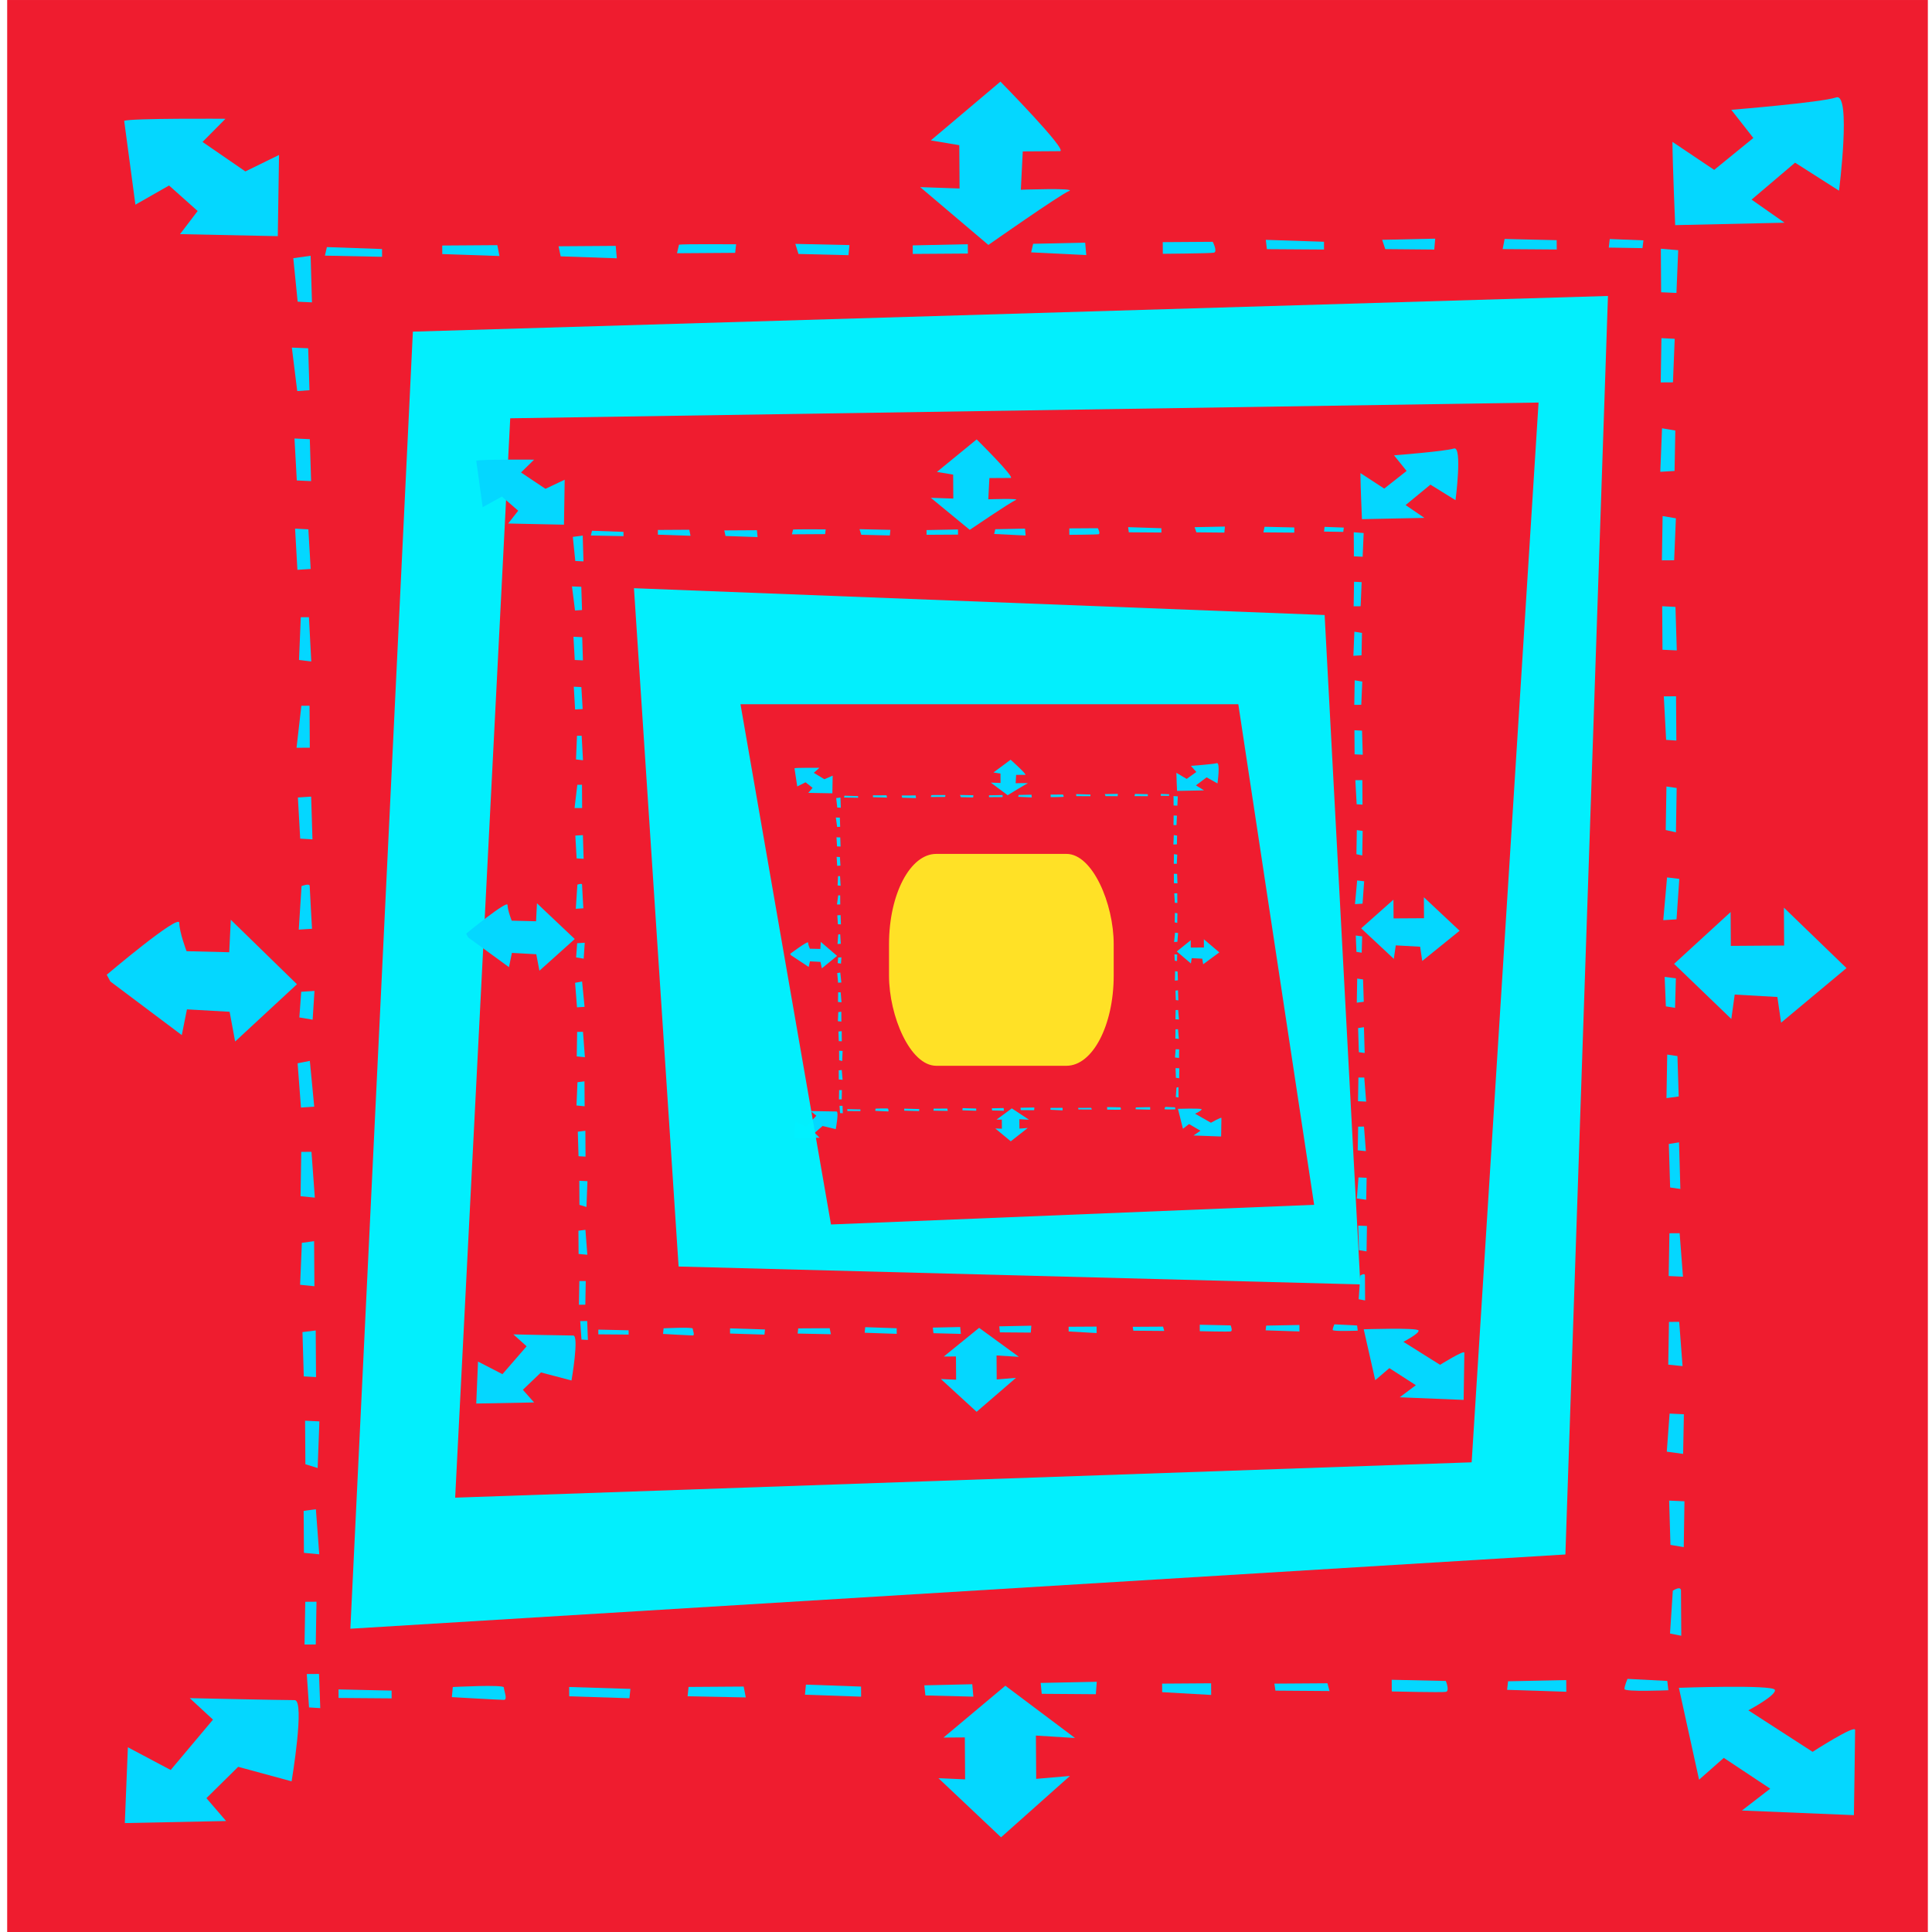 <?xml version="1.0" encoding="UTF-8" standalone="no"?>
<!-- Created with Inkscape (http://www.inkscape.org/) -->
<svg xmlns:inkscape="http://www.inkscape.org/namespaces/inkscape" xmlns:rdf="http://www.w3.org/1999/02/22-rdf-syntax-ns#" xmlns="http://www.w3.org/2000/svg" xmlns:xlink="http://www.w3.org/1999/xlink" xmlns:ns1="http://sozi.baierouge.fr" xmlns:cc="http://creativecommons.org/ns#" xmlns:dc="http://purl.org/dc/elements/1.1/" xmlns:sodipodi="http://sodipodi.sourceforge.net/DTD/sodipodi-0.dtd" id="svg2" sodipodi:docname="encloser_01.png" viewBox="0 0 3000 3000" version="1.1" inkscape:version="0.48.2 r9819">
  <sodipodi:namedview id="namedview4" inkscape:showpageshadow="true" inkscape:zoom="0.031112698" borderopacity="1" inkscape:current-layer="svg2" inkscape:cx="448.05585" inkscape:cy="267.41852" borderlayer="true" inkscape:window-maximized="0" showgrid="false" bordercolor="#666666" inkscape:window-x="117" guidetolerance="10" objecttolerance="10" inkscape:window-y="28" inkscape:window-width="1647" inkscape:pageopacity="0" inkscape:pageshadow="2" pagecolor="#ffffff" gridtolerance="10" inkscape:window-height="698" showborder="true"/>
  <g id="g7832">
    <rect id="rect5225" style="opacity:0.99;stroke-width:0;fill:#ef1b2e" ry="0" height="3004.9" width="2982.4" y=".016" x="11.151"/>
    <g id="g7623" transform="translate(71.065 -17.766)">
      <path id="rect6777" sodipodi:nodetypes="cccccccccc" style="opacity:0.99;stroke-width:0;fill:#00f1ff" inkscape:connector-curvature="0" d="m570.03 532.74-97.06 2014.1 1886.7-115.3 66.1-1954.2zm151.17 134.54 1596.8-24.44-103.9 1645.6-1578.4 54.9z"/>
      <g id="g4799" style="fill:#04d7ff" transform="matrix(23.007 3.243 -1.381 27.951 -1363.8 -4189)">
        <g id="g4376-1" style="fill:#04d7ff" transform="matrix(.573 0 0 .835 54.723 105.73)">
          <g id="g4175-7" style="stroke:#896b6b;fill:#04d7ff" transform="matrix(-1.168 .098 -.036 -.562 146.31 251.67)">
            <path id="path2987-4" d="m85.774 371.22c-0.706 0.318-10.138 0.152-10.138 0.152l2.267-2.708-4.329-3.51-3.348 1.91 0.017-9.564 9.79 0.326-1.733 2.708 2.897 3.03 3.343-2.229z" style="stroke-width:0;fill:#04d7ff" inkscape:connector-curvature="0"/>
            <path id="path2989-0" d="m86.395 270.65s-7.173 7.168-7.192 6.052c-0.019-1.116-0.768-3.348-0.768-3.348l-4.272-0.162-0.114 3.825-6.711-7.656 6.114-6.69 0.593 3.507 4.275 0.322 0.483-3.028 7.223 6.381z" style="stroke-width:0;fill:#04d7ff" inkscape:connector-curvature="0"/>
            <path id="path2991-9" d="m83.262 179.63 0.206-8.926-10.138 0.152 2.002 2.711-3.14 3.664-5.367-1.757s-1.262 9.563-0.195 9.563c1.067 0.001 10.502 0.326 10.502 0.326l-2.356-2.552 4.17-5.895z" style="stroke-width:0;fill:#04d7ff" inkscape:connector-curvature="0"/>
            <path id="path2993-4" d="m1.614 180.05-6.125 6.053-7.043-6.221 3.919 0.322-0.086-5.101-3.375 0.316 6.817-7.168 6.345 7.018-2.671-0.161 0.083 4.941z" style="stroke-width:0;fill:#04d7ff" inkscape:connector-curvature="0"/>
            <path id="path2995-8" d="m-71.948 185.26s-9.423 0.312-9.612-0.326c-0.189-0.638 2.628-2.389 2.628-2.389l-6.488-4.946s-4.216 3.185-4.227 2.547c-0.011-0.638 0.009-10.042 0.009-10.042l11.218 0.645-2.804 2.548 4.687 3.669 2.448-2.549z" style="stroke-width:0;fill:#04d7ff" inkscape:connector-curvature="0"/>
            <path id="path2997-8" d="m-70.514 270.54-5.591 6.053-0.067-3.985-5.337-0.004 0.075 4.463-6.347-7.177 6.475-6.371 0.407 3.029 4.275 0.322 0.308-2.869z" style="stroke-width:0;fill:#04d7ff" inkscape:connector-curvature="0"/>
            <path id="path2999-2" d="m4.987 368.2-6.892 6.863s-6.928-8.246-6.051-8.245c0.876 0.001 3.723 0.003 3.723 0.003l0.143-4.513s-5.691 0.192-4.821-0.2c0.869-0.392 7.997-6.273 7.997-6.273l6.904 6.872-3.945-0.199 0.086 5.102z" style="stroke-width:0;fill:#04d7ff" inkscape:connector-curvature="0"/>
            <path id="path3001-4" d="m-69.266 367.37c-0.046-2.747-0.384-9.811-0.384-9.811l-10.946 0.189 3.331 2.749-4.307 4.314-4.436-3.339s-1.119 11.576 0.404 10.988c1.523-0.588 10.489-1.366 10.489-1.366l-2.246-3.337 3.879-3.725z" style="stroke-width:0;fill:#04d7ff" inkscape:connector-curvature="0"/>
            <path id="path3029-5" d="m-68.245 354.79-1.74-0.184 0.12-5.035 1.534 0.093z" style="stroke-width:0;fill:#04d7ff" inkscape:connector-curvature="0"/>
            <path id="path3031-5" d="m-68.422 344.26-1.33-0.092 0.118-5.126 1.226 0.001z" style="stroke-width:0;fill:#04d7ff" inkscape:connector-curvature="0"/>
            <path id="path3033-1" d="m-68.601 333.64-1.333-0.276 0.022-4.76 1.429-0.09z" style="stroke-width:0;fill:#04d7ff" inkscape:connector-curvature="0"/>
            <path id="path3035-7" d="m-68.775 323.3-1.333-0.276 0.121-4.943 1.226 0.001z" style="stroke-width:0;fill:#04d7ff" inkscape:connector-curvature="0"/>
            <path id="path3037-1" d="m-68.852 312.68-1.33-0.092-0.188-5.126 1.432 0.092z" style="stroke-width:0;fill:#04d7ff" inkscape:connector-curvature="0"/>
            <path id="path3039-1" d="m-69.132 302.06-1.226-0.001-0.088-5.218 1.023 0.092z" style="stroke-width:0;fill:#04d7ff" inkscape:connector-curvature="0"/>
            <path id="path3041-5" d="m-69.515 291.44-1.025-0.184 0.014-5.218 1.026 0.275z" style="stroke-width:0;fill:#04d7ff" inkscape:connector-curvature="0"/>
            <path id="path3043-2" d="m-69.696 280.73-1.229-0.184 0.226-4.76 1.327-0.091z" style="stroke-width:0;fill:#04d7ff" inkscape:connector-curvature="0"/>
            <path id="path3045-7" d="m-69.586 269.02-1.127-0.184 0.044-3.478 0.923 0.184z" style="stroke-width:0;fill:#04d7ff" inkscape:connector-curvature="0"/>
            <path id="path3047-6" d="m-69.945 259.86-1.025-0.184-0.182-4.76 1.223-0.182z" style="stroke-width:0;fill:#04d7ff" inkscape:connector-curvature="0"/>
            <path id="path3049-1" d="m-70.224 249.33-1.019 0.182-0.195-5.493 1.025 0.184z" style="stroke-width:0;fill:#04d7ff" inkscape:connector-curvature="0"/>
            <path id="path3051-4" d="m-70.401 238.81-1.022-0.001-0.393-5.127 1.432 0.092z" style="stroke-width:0;fill:#04d7ff" inkscape:connector-curvature="0"/>
            <path id="path3053-2" d="m-70.474 228.37-1.022-0.001-0.394-5.218 1.433 0.184z" style="stroke-width:0;fill:#04d7ff" inkscape:connector-curvature="0"/>
            <path id="path3055-3" d="m-70.656 217.57-1.432-0.092 0.024-4.669 1.639 0.276z" style="stroke-width:0;fill:#04d7ff" inkscape:connector-curvature="0"/>
            <path id="path3057-2" d="m-70.726 207.32-1.534-0.093 0.011-5.401 1.333 0.276z" style="stroke-width:0;fill:#04d7ff" inkscape:connector-curvature="0"/>
            <path id="path3059-2" d="m-71.212 196.7s-0.807 0.64-0.817-0.001-0.089-5.309-0.089-5.309l1.129 0.275z" style="stroke-width:0;fill:#04d7ff" inkscape:connector-curvature="0"/>
            <path id="path3061-1" d="m-70.777 186.08-0.121-1.099s4.39-0.18 4.396 0.186c0.006 0.366-0.286 1.19-0.286 1.19z" style="stroke-width:0;fill:#04d7ff" inkscape:connector-curvature="0"/>
            <path id="path3063-6" d="m-54.837 186.18-5.822 0.087-0.023-1.373 5.931 0.279z" style="stroke-width:0;fill:#04d7ff" inkscape:connector-curvature="0"/>
            <path id="path3065-8" d="m-43.185 186.46-5.418-0.187s-0.429-1.19-0.022-1.282c0.407-0.091 5.417 0.095 5.417 0.095z" style="stroke-width:0;fill:#04d7ff" inkscape:connector-curvature="0"/>
            <path id="path3067-5" d="m-31.442 186.11-5.313-0.004-0.22-0.916 5.417 0.095z" style="stroke-width:0;fill:#04d7ff" inkscape:connector-curvature="0"/>
            <path id="path3069-7" d="m-20.202 186.21-4.904-0.003-0.023-1.373 4.91 0.37z" style="stroke-width:0;fill:#04d7ff" inkscape:connector-curvature="0"/>
            <path id="path3071-6" d="m-8.04 186.4-5.618 0.087 0.077-1.465 5.417 0.095z" style="stroke-width:0;fill:#04d7ff" inkscape:connector-curvature="0"/>
            <path id="path3073-1" d="m3.604 186.22-4.8 0.088-0.127-1.465 4.805 0.186z" style="stroke-width:0;fill:#04d7ff" inkscape:connector-curvature="0"/>
            <path id="path3075-8" d="m15.459 186.41-5.522-0.279-0.02-1.19 5.624 0.279z" style="stroke-width:0;fill:#04d7ff" inkscape:connector-curvature="0"/>
            <path id="path3077-9" d="m27.205 186.24-5.517-0.004-0.226-1.282 5.827 0.187z" style="stroke-width:0;fill:#04d7ff" inkscape:connector-curvature="0"/>
            <path id="path3079-2" d="m39.16 186.34-6.135-0.279 0.084-1.098 6.033 0.279z" style="stroke-width:0;fill:#04d7ff" inkscape:connector-curvature="0"/>
            <path id="path3081-7" d="m50.809 186.44s-5.104 0.271-5.11-0.095c-0.006-0.366-0.433-1.465-0.025-1.465 0.409 0 5.217 0.37 5.217 0.37z" style="stroke-width:0;fill:#04d7ff" inkscape:connector-curvature="0"/>
            <path id="path3083-9" d="m62.249 186.26-5.316-0.187-0.015-0.915 5.314 0.095z" style="stroke-width:0;fill:#04d7ff" inkscape:connector-curvature="0"/>
            <path id="path3085-5" d="m65.447 188.1-1.226-0.001-0.17-4.028 1.125 0.092z" style="stroke-width:0;fill:#04d7ff" inkscape:connector-curvature="0"/>
            <path id="path3087-4" d="m65.693 196.61-1.124-0.001 0.017-5.035 1.124 0.001z" style="stroke-width:0;fill:#04d7ff" inkscape:connector-curvature="0"/>
            <path id="path3089-3" d="m65.975 207.32-1.223 0.182-0.396-5.31 1.536 0.184z" style="stroke-width:0;fill:#04d7ff" inkscape:connector-curvature="0"/>
            <path id="path3091-1" d="m65.949 217.94-1.432-0.092 0.112-5.492 1.234 0.459z" style="stroke-width:0;fill:#04d7ff" inkscape:connector-curvature="0"/>
            <path id="path3093-2" d="m66.329 228.38-1.325 0.182-0.092-5.492 1.228 0.092z" style="stroke-width:0;fill:#04d7ff" inkscape:connector-curvature="0"/>
            <path id="path3095-3" d="m66.506 238.9-1.223 0.182-0.089-5.309 1.433 0.184z" style="stroke-width:0;fill:#04d7ff" inkscape:connector-curvature="0"/>
            <path id="path3097-3" d="m66.687 249.61-1.022-0.001-0.397-5.401 1.433 0.184z" style="stroke-width:0;fill:#04d7ff" inkscape:connector-curvature="0"/>
            <path id="path3099-4" d="m67.169 260.05-1.221 0.274-0.5-5.401 1.327-0.091z" style="stroke-width:0;fill:#04d7ff" inkscape:connector-curvature="0"/>
            <path id="path3101-1" d="m66.902 268.47-1.327 0.091 0.147-3.387 1.333 0.276z" style="stroke-width:0;fill:#04d7ff" inkscape:connector-curvature="0"/>
            <path id="path3103-1" d="m67.009 280.92s-0.811 0.366-0.817-0.001c-0.006-0.366-0.289-5.035-0.289-5.035l1.327-0.091z" style="stroke-width:0;fill:#04d7ff" inkscape:connector-curvature="0"/>
            <path id="path3105-3" d="m67.491 291.36-1.327 0.091-0.187-5.035 1.228 0.092z" style="stroke-width:0;fill:#04d7ff" inkscape:connector-curvature="0"/>
            <path id="path3107-8" d="m67.264 302.16-0.817-0.001-0.083-4.943 1.328 0.001z" style="stroke-width:0;fill:#04d7ff" inkscape:connector-curvature="0"/>
            <path id="path3109-7" d="m67.44 312.59-0.817-0.001-0.292-5.218 1.229 0.184z" style="stroke-width:0;fill:#04d7ff" inkscape:connector-curvature="0"/>
            <path id="path3111-4" d="m68.126 323.03-1.33-0.092-0.283-4.669 1.327-0.091z" style="stroke-width:0;fill:#04d7ff" inkscape:connector-curvature="0"/>
            <path id="path3113-2" d="m68.305 333.65-1.534-0.093-0.185-4.943 1.432 0.092z" style="stroke-width:0;fill:#04d7ff" inkscape:connector-curvature="0"/>
            <path id="path3115-7" d="m68.689 344.36-1.636-0.093-0.185-4.943 1.224-0.091z" style="stroke-width:0;fill:#04d7ff" inkscape:connector-curvature="0"/>
            <path id="path3117-7" d="m68.662 354.89-1.732 0.273-0.195-5.493 1.432 0.093z" style="stroke-width:0;fill:#04d7ff" inkscape:connector-curvature="0"/>
            <path id="path3119-9" d="m65.312 356.17-5.522-0.279-0.015-0.915 5.725 0.187z" style="stroke-width:0;fill:#04d7ff" inkscape:connector-curvature="0"/>
            <path id="path3121-3" d="m53.768 356.25-5.517-0.004-0.226-1.282 5.726 0.279z" style="stroke-width:0;fill:#04d7ff" inkscape:connector-curvature="0"/>
            <path id="path3123-1" d="m42.118 356.06-5.721-0.004-0.127-1.465 5.624 0.279z" style="stroke-width:0;fill:#04d7ff" inkscape:connector-curvature="0"/>
            <path id="path3125-9" d="m30.064 356.14c-0.407 0.091-5.721-0.004-5.721-0.004l0.085-1.007 5.824 0.004z" style="stroke-width:0;fill:#04d7ff" inkscape:connector-curvature="0"/>
            <path id="path3127-8" d="m18.416 356.13-5.418-0.187 0.082-1.19 5.009 0.187z" style="stroke-width:0;fill:#04d7ff" inkscape:connector-curvature="0"/>
            <path id="path3129-6" d="m6.662 355.85-5.516 0.088-0.018-1.099 5.517 0.004z" style="stroke-width:0;fill:#04d7ff" inkscape:connector-curvature="0"/>
            <path id="path3131-5" d="m-5.392 355.93-5.209 0.088-0.127-1.465 5.523 0.37z" style="stroke-width:0;fill:#04d7ff" inkscape:connector-curvature="0"/>
            <path id="path3133-0" d="m-18.366 356.01-5.006-0.004s-0.531-1.19-0.124-1.282c0.407-0.091 5.107-0.088 5.107-0.088z" style="stroke-width:0;fill:#04d7ff" inkscape:connector-curvature="0"/>
            <path id="path3135-2" d="m-28.682 356.19-5.828-0.279-0.015-0.915 5.723 0.096z" style="stroke-width:0;fill:#04d7ff" inkscape:connector-curvature="0"/>
            <path id="path3137-8" d="m-40.331 356.09-5.311 0.088 0.081-1.282 4.906 0.095z" style="stroke-width:0;fill:#04d7ff" inkscape:connector-curvature="0"/>
            <path id="path3139-6" d="m-52.592 356.08-5.214-0.187-0.018-1.099 5.417 0.095z" style="stroke-width:0;fill:#04d7ff" inkscape:connector-curvature="0"/>
            <path id="path3141-0" d="m-63.117 355.98-3.375-0.185 0.087-0.915 3.373 0.094z" style="stroke-width:0;fill:#04d7ff" inkscape:connector-curvature="0"/>
          </g>
        </g>
      </g>
      <g id="g4799-3" style="fill:#04d7ff" transform="matrix(11.931 1.618 -.716 13.944 -39.112 -1360.9)">
        <g id="g4376-1-4" style="fill:#04d7ff" transform="matrix(.631 .001 0 .927 47.175 94.58)">
          <g id="g4175-7-8" style="stroke:#896b6b;fill:#04d7ff" transform="matrix(-1.168 .098 -.036 -.562 146.31 251.67)">
            <path id="path2987-4-4" d="m85.774 371.22c-0.706 0.318-10.138 0.152-10.138 0.152l2.267-2.708-4.329-3.51-3.348 1.91 0.017-9.564 9.79 0.326-1.733 2.708 2.897 3.03 3.343-2.229z" style="stroke-width:0;fill:#04d7ff" inkscape:connector-curvature="0"/>
            <path id="path2989-0-9" d="m86.395 270.65s-7.173 7.168-7.192 6.052c-0.019-1.116-0.768-3.348-0.768-3.348l-4.272-0.162-0.114 3.825-6.711-7.656 6.114-6.69 0.593 3.507 4.275 0.322 0.483-3.028 7.223 6.381z" style="stroke-width:0;fill:#04d7ff" inkscape:connector-curvature="0"/>
            <path id="path2991-9-9" d="m83.262 179.63 0.206-8.926-10.138 0.152 2.002 2.711-3.14 3.664-5.367-1.757s-1.262 9.563-0.195 9.563c1.067 0.001 10.502 0.326 10.502 0.326l-2.356-2.552 4.17-5.895z" style="stroke-width:0;fill:#04d7ff" inkscape:connector-curvature="0"/>
            <path id="path2993-4-2" d="m1.614 180.05-6.125 6.053-7.043-6.221 3.919 0.322-0.086-5.101-3.375 0.316 6.817-7.168 6.345 7.018-2.671-0.161 0.083 4.941z" style="stroke-width:0;fill:#04d7ff" inkscape:connector-curvature="0"/>
            <path id="path2995-8-5" d="m-71.948 185.26s-9.423 0.312-9.612-0.326c-0.189-0.638 2.628-2.389 2.628-2.389l-6.488-4.946s-4.216 3.185-4.227 2.547c-0.011-0.638 0.009-10.042 0.009-10.042l11.218 0.645-2.804 2.548 4.687 3.669 2.448-2.549z" style="stroke-width:0;fill:#04d7ff" inkscape:connector-curvature="0"/>
            <path id="path2997-8-5" d="m-70.514 270.54-5.591 6.053-0.067-3.985-5.337-0.004 0.075 4.463-6.347-7.177 6.475-6.371 0.407 3.029 4.275 0.322 0.308-2.869z" style="stroke-width:0;fill:#04d7ff" inkscape:connector-curvature="0"/>
            <path id="path2999-2-3" d="m4.987 368.2-6.892 6.863s-6.928-8.246-6.051-8.245c0.876 0.001 3.723 0.003 3.723 0.003l0.143-4.513s-5.691 0.192-4.821-0.2c0.869-0.392 7.997-6.273 7.997-6.273l6.904 6.872-3.945-0.199 0.086 5.102z" style="stroke-width:0;fill:#04d7ff" inkscape:connector-curvature="0"/>
            <path id="path3001-4-3" d="m-69.266 367.37c-0.046-2.747-0.384-9.811-0.384-9.811l-10.946 0.189 3.331 2.749-4.307 4.314-4.436-3.339s-1.119 11.576 0.404 10.988c1.523-0.588 10.489-1.366 10.489-1.366l-2.246-3.337 3.879-3.725z" style="stroke-width:0;fill:#04d7ff" inkscape:connector-curvature="0"/>
            <path id="path3029-5-3" d="m-68.245 354.79-1.74-0.184 0.12-5.035 1.534 0.093z" style="stroke-width:0;fill:#04d7ff" inkscape:connector-curvature="0"/>
            <path id="path3031-5-7" d="m-68.422 344.26-1.33-0.092 0.118-5.126 1.226 0.001z" style="stroke-width:0;fill:#04d7ff" inkscape:connector-curvature="0"/>
            <path id="path3033-1-4" d="m-68.601 333.64-1.333-0.276 0.022-4.76 1.429-0.09z" style="stroke-width:0;fill:#04d7ff" inkscape:connector-curvature="0"/>
            <path id="path3035-7-3" d="m-68.775 323.3-1.333-0.276 0.121-4.943 1.226 0.001z" style="stroke-width:0;fill:#04d7ff" inkscape:connector-curvature="0"/>
            <path id="path3037-1-8" d="m-68.852 312.68-1.33-0.092-0.188-5.126 1.432 0.092z" style="stroke-width:0;fill:#04d7ff" inkscape:connector-curvature="0"/>
            <path id="path3039-1-0" d="m-69.132 302.06-1.226-0.001-0.088-5.218 1.023 0.092z" style="stroke-width:0;fill:#04d7ff" inkscape:connector-curvature="0"/>
            <path id="path3041-5-8" d="m-69.515 291.44-1.025-0.184 0.014-5.218 1.026 0.275z" style="stroke-width:0;fill:#04d7ff" inkscape:connector-curvature="0"/>
            <path id="path3043-2-8" d="m-69.696 280.73-1.229-0.184 0.226-4.76 1.327-0.091z" style="stroke-width:0;fill:#04d7ff" inkscape:connector-curvature="0"/>
            <path id="path3045-7-0" d="m-69.586 269.02-1.127-0.184 0.044-3.478 0.923 0.184z" style="stroke-width:0;fill:#04d7ff" inkscape:connector-curvature="0"/>
            <path id="path3047-6-6" d="m-69.945 259.86-1.025-0.184-0.182-4.76 1.223-0.182z" style="stroke-width:0;fill:#04d7ff" inkscape:connector-curvature="0"/>
            <path id="path3049-1-8" d="m-70.224 249.33-1.019 0.182-0.195-5.493 1.025 0.184z" style="stroke-width:0;fill:#04d7ff" inkscape:connector-curvature="0"/>
            <path id="path3051-4-1" d="m-70.401 238.81-1.022-0.001-0.393-5.127 1.432 0.092z" style="stroke-width:0;fill:#04d7ff" inkscape:connector-curvature="0"/>
            <path id="path3053-2-9" d="m-70.474 228.37-1.022-0.001-0.394-5.218 1.433 0.184z" style="stroke-width:0;fill:#04d7ff" inkscape:connector-curvature="0"/>
            <path id="path3055-3-8" d="m-70.656 217.57-1.432-0.092 0.024-4.669 1.639 0.276z" style="stroke-width:0;fill:#04d7ff" inkscape:connector-curvature="0"/>
            <path id="path3057-2-9" d="m-70.726 207.32-1.534-0.093 0.011-5.401 1.333 0.276z" style="stroke-width:0;fill:#04d7ff" inkscape:connector-curvature="0"/>
            <path id="path3059-2-7" d="m-71.212 196.7s-0.807 0.64-0.817-0.001-0.089-5.309-0.089-5.309l1.129 0.275z" style="stroke-width:0;fill:#04d7ff" inkscape:connector-curvature="0"/>
            <path id="path3061-1-2" d="m-70.777 186.08-0.121-1.099s4.39-0.18 4.396 0.186c0.006 0.366-0.286 1.19-0.286 1.19z" style="stroke-width:0;fill:#04d7ff" inkscape:connector-curvature="0"/>
            <path id="path3063-6-2" d="m-54.837 186.18-5.822 0.087-0.023-1.373 5.931 0.279z" style="stroke-width:0;fill:#04d7ff" inkscape:connector-curvature="0"/>
            <path id="path3065-8-8" d="m-43.185 186.46-5.418-0.187s-0.429-1.19-0.022-1.282c0.407-0.091 5.417 0.095 5.417 0.095z" style="stroke-width:0;fill:#04d7ff" inkscape:connector-curvature="0"/>
            <path id="path3067-5-2" d="m-31.442 186.11-5.313-0.004-0.22-0.916 5.417 0.095z" style="stroke-width:0;fill:#04d7ff" inkscape:connector-curvature="0"/>
            <path id="path3069-7-8" d="m-20.202 186.21-4.904-0.003-0.023-1.373 4.91 0.37z" style="stroke-width:0;fill:#04d7ff" inkscape:connector-curvature="0"/>
            <path id="path3071-6-9" d="m-8.04 186.4-5.618 0.087 0.077-1.465 5.417 0.095z" style="stroke-width:0;fill:#04d7ff" inkscape:connector-curvature="0"/>
            <path id="path3073-1-0" d="m3.604 186.22-4.8 0.088-0.127-1.465 4.805 0.186z" style="stroke-width:0;fill:#04d7ff" inkscape:connector-curvature="0"/>
            <path id="path3075-8-7" d="m15.459 186.41-5.522-0.279-0.02-1.19 5.624 0.279z" style="stroke-width:0;fill:#04d7ff" inkscape:connector-curvature="0"/>
            <path id="path3077-9-8" d="m27.205 186.24-5.517-0.004-0.226-1.282 5.827 0.187z" style="stroke-width:0;fill:#04d7ff" inkscape:connector-curvature="0"/>
            <path id="path3079-2-1" d="m39.16 186.34-6.135-0.279 0.084-1.098 6.033 0.279z" style="stroke-width:0;fill:#04d7ff" inkscape:connector-curvature="0"/>
            <path id="path3081-7-5" d="m50.809 186.44s-5.104 0.271-5.11-0.095c-0.006-0.366-0.433-1.465-0.025-1.465 0.409 0 5.217 0.37 5.217 0.37z" style="stroke-width:0;fill:#04d7ff" inkscape:connector-curvature="0"/>
            <path id="path3083-9-8" d="m62.249 186.26-5.316-0.187-0.015-0.915 5.314 0.095z" style="stroke-width:0;fill:#04d7ff" inkscape:connector-curvature="0"/>
            <path id="path3085-5-6" d="m65.447 188.1-1.226-0.001-0.17-4.028 1.125 0.092z" style="stroke-width:0;fill:#04d7ff" inkscape:connector-curvature="0"/>
            <path id="path3087-4-1" d="m65.693 196.61-1.124-0.001 0.017-5.035 1.124 0.001z" style="stroke-width:0;fill:#04d7ff" inkscape:connector-curvature="0"/>
            <path id="path3089-3-2" d="m65.975 207.32-1.223 0.182-0.396-5.31 1.536 0.184z" style="stroke-width:0;fill:#04d7ff" inkscape:connector-curvature="0"/>
            <path id="path3091-1-4" d="m65.949 217.94-1.432-0.092 0.112-5.492 1.234 0.459z" style="stroke-width:0;fill:#04d7ff" inkscape:connector-curvature="0"/>
            <path id="path3093-2-2" d="m66.329 228.38-1.325 0.182-0.092-5.492 1.228 0.092z" style="stroke-width:0;fill:#04d7ff" inkscape:connector-curvature="0"/>
            <path id="path3095-3-5" d="m66.506 238.9-1.223 0.182-0.089-5.309 1.433 0.184z" style="stroke-width:0;fill:#04d7ff" inkscape:connector-curvature="0"/>
            <path id="path3097-3-8" d="m66.687 249.61-1.022-0.001-0.397-5.401 1.433 0.184z" style="stroke-width:0;fill:#04d7ff" inkscape:connector-curvature="0"/>
            <path id="path3099-4-6" d="m67.169 260.05-1.221 0.274-0.5-5.401 1.327-0.091z" style="stroke-width:0;fill:#04d7ff" inkscape:connector-curvature="0"/>
            <path id="path3101-1-2" d="m66.902 268.47-1.327 0.091 0.147-3.387 1.333 0.276z" style="stroke-width:0;fill:#04d7ff" inkscape:connector-curvature="0"/>
            <path id="path3103-1-6" d="m67.009 280.92s-0.811 0.366-0.817-0.001c-0.006-0.366-0.289-5.035-0.289-5.035l1.327-0.091z" style="stroke-width:0;fill:#04d7ff" inkscape:connector-curvature="0"/>
            <path id="path3105-3-5" d="m67.491 291.36-1.327 0.091-0.187-5.035 1.228 0.092z" style="stroke-width:0;fill:#04d7ff" inkscape:connector-curvature="0"/>
            <path id="path3107-8-3" d="m67.264 302.16-0.817-0.001-0.083-4.943 1.328 0.001z" style="stroke-width:0;fill:#04d7ff" inkscape:connector-curvature="0"/>
            <path id="path3109-7-9" d="m67.44 312.59-0.817-0.001-0.292-5.218 1.229 0.184z" style="stroke-width:0;fill:#04d7ff" inkscape:connector-curvature="0"/>
            <path id="path3111-4-2" d="m68.126 323.03-1.33-0.092-0.283-4.669 1.327-0.091z" style="stroke-width:0;fill:#04d7ff" inkscape:connector-curvature="0"/>
            <path id="path3113-2-4" d="m68.305 333.65-1.534-0.093-0.185-4.943 1.432 0.092z" style="stroke-width:0;fill:#04d7ff" inkscape:connector-curvature="0"/>
            <path id="path3115-7-6" d="m68.689 344.36-1.636-0.093-0.185-4.943 1.224-0.091z" style="stroke-width:0;fill:#04d7ff" inkscape:connector-curvature="0"/>
            <path id="path3117-7-1" d="m68.662 354.89-1.732 0.273-0.195-5.493 1.432 0.093z" style="stroke-width:0;fill:#04d7ff" inkscape:connector-curvature="0"/>
            <path id="path3119-9-8" d="m65.312 356.17-5.522-0.279-0.015-0.915 5.725 0.187z" style="stroke-width:0;fill:#04d7ff" inkscape:connector-curvature="0"/>
            <path id="path3121-3-2" d="m53.768 356.25-5.517-0.004-0.226-1.282 5.726 0.279z" style="stroke-width:0;fill:#04d7ff" inkscape:connector-curvature="0"/>
            <path id="path3123-1-1" d="m42.118 356.06-5.721-0.004-0.127-1.465 5.624 0.279z" style="stroke-width:0;fill:#04d7ff" inkscape:connector-curvature="0"/>
            <path id="path3125-9-1" d="m30.064 356.14c-0.407 0.091-5.721-0.004-5.721-0.004l0.085-1.007 5.824 0.004z" style="stroke-width:0;fill:#04d7ff" inkscape:connector-curvature="0"/>
            <path id="path3127-8-9" d="m18.416 356.13-5.418-0.187 0.082-1.19 5.009 0.187z" style="stroke-width:0;fill:#04d7ff" inkscape:connector-curvature="0"/>
            <path id="path3129-6-7" d="m6.662 355.85-5.516 0.088-0.018-1.099 5.517 0.004z" style="stroke-width:0;fill:#04d7ff" inkscape:connector-curvature="0"/>
            <path id="path3131-5-6" d="m-5.392 355.93-5.209 0.088-0.127-1.465 5.523 0.37z" style="stroke-width:0;fill:#04d7ff" inkscape:connector-curvature="0"/>
            <path id="path3133-0-2" d="m-18.366 356.01-5.006-0.004s-0.531-1.19-0.124-1.282c0.407-0.091 5.107-0.088 5.107-0.088z" style="stroke-width:0;fill:#04d7ff" inkscape:connector-curvature="0"/>
            <path id="path3135-2-9" d="m-28.682 356.19-5.828-0.279-0.015-0.915 5.723 0.096z" style="stroke-width:0;fill:#04d7ff" inkscape:connector-curvature="0"/>
            <path id="path3137-8-5" d="m-40.331 356.09-5.311 0.088 0.081-1.282 4.906 0.095z" style="stroke-width:0;fill:#04d7ff" inkscape:connector-curvature="0"/>
            <path id="path3139-6-2" d="m-52.592 356.08-5.214-0.187-0.018-1.099 5.417 0.095z" style="stroke-width:0;fill:#04d7ff" inkscape:connector-curvature="0"/>
            <path id="path3141-0-0" d="m-63.117 355.98-3.375-0.185 0.087-0.915 3.373 0.094z" style="stroke-width:0;fill:#04d7ff" inkscape:connector-curvature="0"/>
          </g>
        </g>
      </g>
      <g id="g4799-3-0" style="fill:#04d7ff" transform="matrix(5.675 .705 -.341 6.075 796.22 255.57)">
        <g id="g4376-1-4-3" style="fill:#04d7ff" transform="matrix(.573 0 0 .835 54.723 105.73)">
          <g id="g4175-7-8-9" style="stroke:#896b6b;fill:#04d7ff" transform="matrix(-1.168 .098 -.036 -.562 146.31 251.67)">
            <path id="path2987-4-4-1" d="m85.774 371.22c-0.706 0.318-10.138 0.152-10.138 0.152l2.267-2.708-4.329-3.51-3.348 1.91 0.017-9.564 9.79 0.326-1.733 2.708 2.897 3.03 3.343-2.229z" style="stroke-width:0;fill:#04d7ff" inkscape:connector-curvature="0"/>
            <path id="path2989-0-9-8" d="m86.395 270.65s-7.173 7.168-7.192 6.052c-0.019-1.116-0.768-3.348-0.768-3.348l-4.272-0.162-0.114 3.825-6.711-7.656 6.114-6.69 0.593 3.507 4.275 0.322 0.483-3.028 7.223 6.381z" style="stroke-width:0;fill:#04d7ff" inkscape:connector-curvature="0"/>
            <path id="path2991-9-9-1" d="m83.262 179.63 0.206-8.926-10.138 0.152 2.002 2.711-3.14 3.664-5.367-1.757s-1.262 9.563-0.195 9.563c1.067 0.001 10.502 0.326 10.502 0.326l-2.356-2.552 4.17-5.895z" style="stroke-width:0;fill:#04d7ff" inkscape:connector-curvature="0"/>
            <path id="path2993-4-2-9" d="m1.614 180.05-6.125 6.053-7.043-6.221 3.919 0.322-0.086-5.101-3.375 0.316 6.817-7.168 6.345 7.018-2.671-0.161 0.083 4.941z" style="stroke-width:0;fill:#04d7ff" inkscape:connector-curvature="0"/>
            <path id="path2995-8-5-5" d="m-71.948 185.26s-9.423 0.312-9.612-0.326c-0.189-0.638 2.628-2.389 2.628-2.389l-6.488-4.946s-4.216 3.185-4.227 2.547c-0.011-0.638 0.009-10.042 0.009-10.042l11.218 0.645-2.804 2.548 4.687 3.669 2.448-2.549z" style="stroke-width:0;fill:#04d7ff" inkscape:connector-curvature="0"/>
            <path id="path2997-8-5-3" d="m-70.514 270.54-5.591 6.053-0.067-3.985-5.337-0.004 0.075 4.463-6.347-7.177 6.475-6.371 0.407 3.029 4.275 0.322 0.308-2.869z" style="stroke-width:0;fill:#04d7ff" inkscape:connector-curvature="0"/>
            <path id="path2999-2-3-2" d="m4.987 368.2-6.892 6.863s-6.928-8.246-6.051-8.245c0.876 0.001 3.723 0.003 3.723 0.003l0.143-4.513s-5.691 0.192-4.821-0.2c0.869-0.392 7.997-6.273 7.997-6.273l6.904 6.872-3.945-0.199 0.086 5.102z" style="stroke-width:0;fill:#04d7ff" inkscape:connector-curvature="0"/>
            <path id="path3001-4-3-5" d="m-69.266 367.37c-0.046-2.747-0.384-9.811-0.384-9.811l-10.946 0.189 3.331 2.749-4.307 4.314-4.436-3.339s-1.119 11.576 0.404 10.988c1.523-0.588 10.489-1.366 10.489-1.366l-2.246-3.337 3.879-3.725z" style="stroke-width:0;fill:#04d7ff" inkscape:connector-curvature="0"/>
            <path id="path3029-5-3-2" d="m-68.245 354.79-1.74-0.184 0.12-5.035 1.534 0.093z" style="stroke-width:0;fill:#04d7ff" inkscape:connector-curvature="0"/>
            <path id="path3031-5-7-5" d="m-68.422 344.26-1.33-0.092 0.118-5.126 1.226 0.001z" style="stroke-width:0;fill:#04d7ff" inkscape:connector-curvature="0"/>
            <path id="path3033-1-4-8" d="m-68.601 333.64-1.333-0.276 0.022-4.76 1.429-0.09z" style="stroke-width:0;fill:#04d7ff" inkscape:connector-curvature="0"/>
            <path id="path3035-7-3-6" d="m-68.775 323.3-1.333-0.276 0.121-4.943 1.226 0.001z" style="stroke-width:0;fill:#04d7ff" inkscape:connector-curvature="0"/>
            <path id="path3037-1-8-7" d="m-68.852 312.68-1.33-0.092-0.188-5.126 1.432 0.092z" style="stroke-width:0;fill:#04d7ff" inkscape:connector-curvature="0"/>
            <path id="path3039-1-0-7" d="m-69.132 302.06-1.226-0.001-0.088-5.218 1.023 0.092z" style="stroke-width:0;fill:#04d7ff" inkscape:connector-curvature="0"/>
            <path id="path3041-5-8-2" d="m-69.515 291.44-1.025-0.184 0.014-5.218 1.026 0.275z" style="stroke-width:0;fill:#04d7ff" inkscape:connector-curvature="0"/>
            <path id="path3043-2-8-2" d="m-69.696 280.73-1.229-0.184 0.226-4.76 1.327-0.091z" style="stroke-width:0;fill:#04d7ff" inkscape:connector-curvature="0"/>
            <path id="path3045-7-0-9" d="m-69.586 269.02-1.127-0.184 0.044-3.478 0.923 0.184z" style="stroke-width:0;fill:#04d7ff" inkscape:connector-curvature="0"/>
            <path id="path3047-6-6-4" d="m-69.945 259.86-1.025-0.184-0.182-4.76 1.223-0.182z" style="stroke-width:0;fill:#04d7ff" inkscape:connector-curvature="0"/>
            <path id="path3049-1-8-1" d="m-70.224 249.33-1.019 0.182-0.195-5.493 1.025 0.184z" style="stroke-width:0;fill:#04d7ff" inkscape:connector-curvature="0"/>
            <path id="path3051-4-1-9" d="m-70.401 238.81-1.022-0.001-0.393-5.127 1.432 0.092z" style="stroke-width:0;fill:#04d7ff" inkscape:connector-curvature="0"/>
            <path id="path3053-2-9-6" d="m-70.474 228.37-1.022-0.001-0.394-5.218 1.433 0.184z" style="stroke-width:0;fill:#04d7ff" inkscape:connector-curvature="0"/>
            <path id="path3055-3-8-9" d="m-70.656 217.57-1.432-0.092 0.024-4.669 1.639 0.276z" style="stroke-width:0;fill:#04d7ff" inkscape:connector-curvature="0"/>
            <path id="path3057-2-9-8" d="m-70.726 207.32-1.534-0.093 0.011-5.401 1.333 0.276z" style="stroke-width:0;fill:#04d7ff" inkscape:connector-curvature="0"/>
            <path id="path3059-2-7-2" d="m-71.212 196.7s-0.807 0.64-0.817-0.001-0.089-5.309-0.089-5.309l1.129 0.275z" style="stroke-width:0;fill:#04d7ff" inkscape:connector-curvature="0"/>
            <path id="path3061-1-2-5" d="m-70.777 186.08-0.121-1.099s4.39-0.18 4.396 0.186c0.006 0.366-0.286 1.19-0.286 1.19z" style="stroke-width:0;fill:#04d7ff" inkscape:connector-curvature="0"/>
            <path id="path3063-6-2-5" d="m-54.837 186.18-5.822 0.087-0.023-1.373 5.931 0.279z" style="stroke-width:0;fill:#04d7ff" inkscape:connector-curvature="0"/>
            <path id="path3065-8-8-4" d="m-43.185 186.46-5.418-0.187s-0.429-1.19-0.022-1.282c0.407-0.091 5.417 0.095 5.417 0.095z" style="stroke-width:0;fill:#04d7ff" inkscape:connector-curvature="0"/>
            <path id="path3067-5-2-9" d="m-31.442 186.11-5.313-0.004-0.22-0.916 5.417 0.095z" style="stroke-width:0;fill:#04d7ff" inkscape:connector-curvature="0"/>
            <path id="path3069-7-8-1" d="m-20.202 186.21-4.904-0.003-0.023-1.373 4.91 0.37z" style="stroke-width:0;fill:#04d7ff" inkscape:connector-curvature="0"/>
            <path id="path3071-6-9-2" d="m-8.04 186.4-5.618 0.087 0.077-1.465 5.417 0.095z" style="stroke-width:0;fill:#04d7ff" inkscape:connector-curvature="0"/>
            <path id="path3073-1-0-5" d="m3.604 186.22-4.8 0.088-0.127-1.465 4.805 0.186z" style="stroke-width:0;fill:#04d7ff" inkscape:connector-curvature="0"/>
            <path id="path3075-8-7-0" d="m15.459 186.41-5.522-0.279-0.02-1.19 5.624 0.279z" style="stroke-width:0;fill:#04d7ff" inkscape:connector-curvature="0"/>
            <path id="path3077-9-8-8" d="m27.205 186.24-5.517-0.004-0.226-1.282 5.827 0.187z" style="stroke-width:0;fill:#04d7ff" inkscape:connector-curvature="0"/>
            <path id="path3079-2-1-3" d="m39.16 186.34-6.135-0.279 0.084-1.098 6.033 0.279z" style="stroke-width:0;fill:#04d7ff" inkscape:connector-curvature="0"/>
            <path id="path3081-7-5-9" d="m50.809 186.44s-5.104 0.271-5.11-0.095c-0.006-0.366-0.433-1.465-0.025-1.465 0.409 0 5.217 0.37 5.217 0.37z" style="stroke-width:0;fill:#04d7ff" inkscape:connector-curvature="0"/>
            <path id="path3083-9-8-3" d="m62.249 186.26-5.316-0.187-0.015-0.915 5.314 0.095z" style="stroke-width:0;fill:#04d7ff" inkscape:connector-curvature="0"/>
            <path id="path3085-5-6-9" d="m65.447 188.1-1.226-0.001-0.17-4.028 1.125 0.092z" style="stroke-width:0;fill:#04d7ff" inkscape:connector-curvature="0"/>
            <path id="path3087-4-1-6" d="m65.693 196.61-1.124-0.001 0.017-5.035 1.124 0.001z" style="stroke-width:0;fill:#04d7ff" inkscape:connector-curvature="0"/>
            <path id="path3089-3-2-7" d="m65.975 207.32-1.223 0.182-0.396-5.31 1.536 0.184z" style="stroke-width:0;fill:#04d7ff" inkscape:connector-curvature="0"/>
            <path id="path3091-1-4-9" d="m65.949 217.94-1.432-0.092 0.112-5.492 1.234 0.459z" style="stroke-width:0;fill:#04d7ff" inkscape:connector-curvature="0"/>
            <path id="path3093-2-2-9" d="m66.329 228.38-1.325 0.182-0.092-5.492 1.228 0.092z" style="stroke-width:0;fill:#04d7ff" inkscape:connector-curvature="0"/>
            <path id="path3095-3-5-7" d="m66.506 238.9-1.223 0.182-0.089-5.309 1.433 0.184z" style="stroke-width:0;fill:#04d7ff" inkscape:connector-curvature="0"/>
            <path id="path3097-3-8-6" d="m66.687 249.61-1.022-0.001-0.397-5.401 1.433 0.184z" style="stroke-width:0;fill:#04d7ff" inkscape:connector-curvature="0"/>
            <path id="path3099-4-6-9" d="m67.169 260.05-1.221 0.274-0.5-5.401 1.327-0.091z" style="stroke-width:0;fill:#04d7ff" inkscape:connector-curvature="0"/>
            <path id="path3101-1-2-3" d="m66.902 268.47-1.327 0.091 0.147-3.387 1.333 0.276z" style="stroke-width:0;fill:#04d7ff" inkscape:connector-curvature="0"/>
            <path id="path3103-1-6-5" d="m67.009 280.92s-0.811 0.366-0.817-0.001c-0.006-0.366-0.289-5.035-0.289-5.035l1.327-0.091z" style="stroke-width:0;fill:#04d7ff" inkscape:connector-curvature="0"/>
            <path id="path3105-3-5-7" d="m67.491 291.36-1.327 0.091-0.187-5.035 1.228 0.092z" style="stroke-width:0;fill:#04d7ff" inkscape:connector-curvature="0"/>
            <path id="path3107-8-3-6" d="m67.264 302.16-0.817-0.001-0.083-4.943 1.328 0.001z" style="stroke-width:0;fill:#04d7ff" inkscape:connector-curvature="0"/>
            <path id="path3109-7-9-6" d="m67.44 312.59-0.817-0.001-0.292-5.218 1.229 0.184z" style="stroke-width:0;fill:#04d7ff" inkscape:connector-curvature="0"/>
            <path id="path3111-4-2-5" d="m68.126 323.03-1.33-0.092-0.283-4.669 1.327-0.091z" style="stroke-width:0;fill:#04d7ff" inkscape:connector-curvature="0"/>
            <path id="path3113-2-4-8" d="m68.305 333.65-1.534-0.093-0.185-4.943 1.432 0.092z" style="stroke-width:0;fill:#04d7ff" inkscape:connector-curvature="0"/>
            <path id="path3115-7-6-2" d="m68.689 344.36-1.636-0.093-0.185-4.943 1.224-0.091z" style="stroke-width:0;fill:#04d7ff" inkscape:connector-curvature="0"/>
            <path id="path3117-7-1-5" d="m68.662 354.89-1.732 0.273-0.195-5.493 1.432 0.093z" style="stroke-width:0;fill:#04d7ff" inkscape:connector-curvature="0"/>
            <path id="path3119-9-8-4" d="m65.312 356.17-5.522-0.279-0.015-0.915 5.725 0.187z" style="stroke-width:0;fill:#04d7ff" inkscape:connector-curvature="0"/>
            <path id="path3121-3-2-4" d="m53.768 356.25-5.517-0.004-0.226-1.282 5.726 0.279z" style="stroke-width:0;fill:#04d7ff" inkscape:connector-curvature="0"/>
            <path id="path3123-1-1-1" d="m42.118 356.06-5.721-0.004-0.127-1.465 5.624 0.279z" style="stroke-width:0;fill:#04d7ff" inkscape:connector-curvature="0"/>
            <path id="path3125-9-1-6" d="m30.064 356.14c-0.407 0.091-5.721-0.004-5.721-0.004l0.085-1.007 5.824 0.004z" style="stroke-width:0;fill:#04d7ff" inkscape:connector-curvature="0"/>
            <path id="path3127-8-9-1" d="m18.416 356.13-5.418-0.187 0.082-1.19 5.009 0.187z" style="stroke-width:0;fill:#04d7ff" inkscape:connector-curvature="0"/>
            <path id="path3129-6-7-6" d="m6.662 355.85-5.516 0.088-0.018-1.099 5.517 0.004z" style="stroke-width:0;fill:#04d7ff" inkscape:connector-curvature="0"/>
            <path id="path3131-5-6-3" d="m-5.392 355.93-5.209 0.088-0.127-1.465 5.523 0.37z" style="stroke-width:0;fill:#04d7ff" inkscape:connector-curvature="0"/>
            <path id="path3133-0-2-3" d="m-18.366 356.01-5.006-0.004s-0.531-1.19-0.124-1.282c0.407-0.091 5.107-0.088 5.107-0.088z" style="stroke-width:0;fill:#04d7ff" inkscape:connector-curvature="0"/>
            <path id="path3135-2-9-5" d="m-28.682 356.19-5.828-0.279-0.015-0.915 5.723 0.096z" style="stroke-width:0;fill:#04d7ff" inkscape:connector-curvature="0"/>
            <path id="path3137-8-5-5" d="m-40.331 356.09-5.311 0.088 0.081-1.282 4.906 0.095z" style="stroke-width:0;fill:#04d7ff" inkscape:connector-curvature="0"/>
            <path id="path3139-6-2-3" d="m-52.592 356.08-5.214-0.187-0.018-1.099 5.417 0.095z" style="stroke-width:0;fill:#04d7ff" inkscape:connector-curvature="0"/>
            <path id="path3141-0-0-2" d="m-63.117 355.98-3.375-0.185 0.087-0.915 3.373 0.094z" style="stroke-width:0;fill:#04d7ff" inkscape:connector-curvature="0"/>
          </g>
        </g>
      </g>
      <rect id="rect6775" style="opacity:0.99;stroke-width:0;fill:#ffe327" rx="73.321" ry="140.06" height="329" width="348.88" y="1343.7" x="1309.4"/>
      <path id="rect6782" sodipodi:nodetypes="cccccccccc" style="opacity:0.99;stroke-width:0;fill:#00f1ff" inkscape:connector-curvature="0" d="m913.34 931.13 69.324 1053.3 1058.6 27.73-55.459-1039.4zm165.42 180.18h773.01l117.74 777.27-750.22 30.55z"/>
    </g>
  </g>
</svg>
